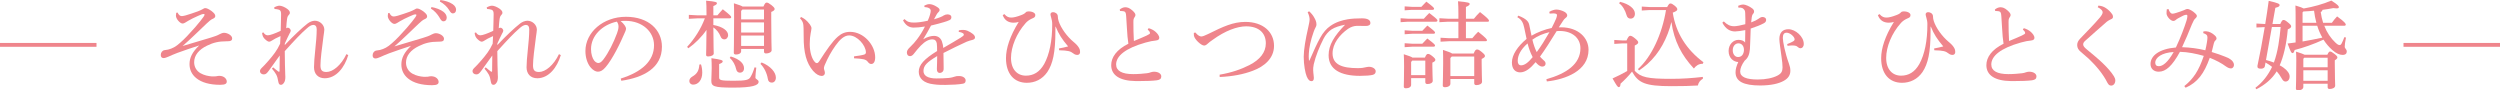 <?xml version="1.0" encoding="UTF-8"?><svg xmlns="http://www.w3.org/2000/svg" viewBox="0 0 777.22 28.08"><defs><style>.d{fill:#ef858c;}</style></defs><g id="a"/><g id="b"><g id="c"><g><path class="d" d="M30,13.35v1.2H0v-1.2H30Z"/><path class="d" d="M55.2,3.9c.36,.72,.72,1.11,1.35,1.11,.57-.03,1.68-.33,3.03-.81,1.5-.48,2.55-.87,3.42-1.35,.27-.15,.54-.33,.78-.33,.54,0,1.14,.33,1.98,.9,.87,.69,1.17,1.08,1.17,1.59,0,.39-.33,.66-.78,.84-.6,.24-1.17,.78-1.95,1.5-2.49,2.34-4.77,4.65-7.44,6.96,3.72-1.11,6.39-1.89,8.85-2.64,1.05-.33,1.98-.63,2.64-1.02,.42-.21,.93-.45,1.38-.45,1.11,0,2.55,.81,2.55,1.74,0,.6-.36,.9-1.56,.9h-.27c-2.31,0-4.02,.39-5.97,1.35-2.58,1.23-4.02,3.03-4.02,5.16,0,1.44,.72,2.7,1.98,3.42,1.17,.66,2.43,.9,3.54,.99h.45c.3,0,.54,0,.81-.03,.42-.09,.75-.15,1.05-.15,1.59,.03,2.31,1.02,2.31,1.77,0,.63-.42,1.02-2.04,1.02-3.24,0-5.79-.72-7.44-2.07-1.44-1.17-2.1-2.67-2.1-4.38,0-1.98,.84-3.69,3-5.79-2.4,.81-4.44,1.44-6.75,2.31-1.2,.45-2.13,.87-2.79,1.17-.54,.24-1.14,.45-1.5,.45-.51,0-.9-.27-.9-.96,0-.78,.48-1.38,1.14-1.5,.33-.06,.72-.09,1.14-.18,1.32-.33,2.4-.9,3.69-2.07,1.32-1.11,2.97-2.88,4.71-4.86,1.29-1.53,2.1-2.49,2.58-3.21,.24-.36,.36-.6,.36-.72s-.06-.21-.27-.21c-.12,0-.42,.03-.72,.15-.69,.3-1.65,.69-2.73,1.23-1.05,.54-1.77,.96-2.28,1.29-.3,.21-.6,.3-.87,.3-.72,0-2.04-1.41-2.04-2.46,0-.27,.03-.57,.09-.87l.42-.09Z"/><path class="d" d="M108.27,17.13c-1.17,3.9-3.75,7.17-7.29,7.2-2.16,0-3.36-1.41-3.36-3.42,0-1.35,.15-3.03,.39-5.4,.24-2.28,.45-4.56,.45-6.39,0-.93-.42-1.38-1.05-1.38-.66,.03-1.29,.42-2.04,1.11-1.71,1.47-3.45,3.3-6.84,7.05,0,1.5,.06,2.97,.06,4.26,.03,1.29,.06,2.37,.09,3.09,0,.21,.03,.42,.03,.63,0,.84-.12,1.41-.42,1.83-.3,.45-.6,.66-.96,.66-.42,0-.69-.24-.81-.99-.3-1.98-.78-2.58-1.98-4.05l.39-.39c.54,.45,1.11,.96,1.59,1.29,.09,.06,.15,.09,.21,.09,.12,0,.18-.09,.18-.24,0-1.44,.03-3.24,.06-4.83-1.2,1.62-2.37,3.27-3.45,4.8-.66,.87-.93,1.08-1.56,1.08s-1.14-.45-1.14-.99c0-.36,.15-.63,.6-1.08,.45-.45,1.26-1.23,2.13-2.28,1.47-1.71,2.55-3.06,3.54-5.19,.06-.93,.09-1.77,.12-2.37-1.11,.48-2.19,1.05-2.76,1.44-.3,.18-.48,.3-.75,.3-.33,0-.78-.24-1.44-.9-.39-.42-.69-.9-.78-1.83l.42-.15c.39,.66,.87,.9,1.38,.9,.63,0,2.19-.54,3.99-1.41,.03-1.8,.12-3.72,.12-5.16,0-.78-.15-1.2-.63-1.38-.42-.15-.87-.21-1.41-.24l-.12-.48c.57-.33,1.2-.54,1.65-.54,.6,0,1.62,.39,2.46,1.02,.54,.42,.78,.78,.78,1.14,0,.3-.09,.48-.36,.75-.33,.33-.45,.72-.54,1.38-.09,.66-.15,1.35-.24,2.73,.18-.12,.36-.18,.51-.18,.09,0,.18,.03,.27,.06,.36,.12,.63,.6,.63,.87,0,.24-.18,.6-.36,.87-.51,.99-.96,1.98-1.47,3.09l-.03,.51c2.97-3.12,5.28-5.28,7.08-6.69,.69-.54,1.53-.84,2.19-.87h.12c1.47,0,2.91,1.23,2.91,2.79,0,.51-.15,1.14-.27,2.13-.51,3.78-.93,7.17-.93,8.94,0,1.5,.48,2.07,1.86,2.07,1.98,0,4.56-2.07,6.21-5.55l.57,.3Z"/><path class="d" d="M121.06,4.02c.36,.72,.72,1.11,1.35,1.11,.57-.03,1.68-.33,3.03-.81,1.5-.48,2.55-.87,3.42-1.35,.27-.15,.54-.33,.78-.33,.54,0,1.14,.33,1.98,.9,.87,.69,1.17,1.08,1.17,1.59,0,.39-.33,.66-.78,.84-.6,.24-1.17,.78-1.95,1.5-2.49,2.34-4.77,4.65-7.44,6.96,3.72-1.11,6.39-1.89,8.85-2.64,1.05-.33,1.98-.63,2.64-1.02,.42-.21,.93-.45,1.38-.45,1.11,0,2.55,.81,2.55,1.74,0,.6-.36,.9-1.56,.9h-.27c-2.31,0-4.02,.39-5.97,1.35-2.58,1.23-4.02,3.03-4.02,5.16,0,1.44,.72,2.7,1.98,3.42,1.17,.66,2.43,.9,3.54,.99h.45c.3,0,.54,0,.81-.03,.42-.09,.75-.15,1.05-.15,1.59,.03,2.31,1.02,2.31,1.77,0,.63-.42,1.02-2.04,1.02-3.24,0-5.79-.72-7.44-2.07-1.44-1.17-2.1-2.67-2.1-4.38,0-1.98,.84-3.69,3-5.79-2.4,.81-4.44,1.44-6.75,2.31-1.2,.45-2.13,.87-2.79,1.17-.54,.24-1.14,.45-1.5,.45-.51,0-.9-.27-.9-.96,0-.78,.48-1.38,1.14-1.5,.33-.06,.72-.09,1.14-.18,1.32-.33,2.4-.9,3.69-2.07,1.32-1.11,2.97-2.88,4.71-4.86,1.29-1.53,2.1-2.49,2.58-3.21,.24-.36,.36-.6,.36-.72s-.06-.21-.27-.21c-.12,0-.42,.03-.72,.15-.69,.3-1.65,.69-2.73,1.23-1.05,.54-1.77,.96-2.28,1.29-.3,.21-.6,.3-.87,.3-.72,0-2.04-1.41-2.04-2.46,0-.27,.03-.57,.09-.87l.42-.09Zm13.08-1.83c1.35,.24,2.85,.78,3.75,1.5,.57,.45,.99,1.08,.99,1.77,0,.75-.42,1.17-.99,1.17-.6,0-.84-.45-1.35-1.32-.51-.84-1.44-1.98-2.58-2.64l.18-.48Zm2.76-2.19c1.47,.21,2.82,.6,3.81,1.29,.78,.54,1.08,1.14,1.08,1.74,0,.72-.45,1.14-.99,1.14-.36,0-.69-.18-1.2-1.08-.6-.99-1.68-2.01-2.85-2.61l.15-.48Z"/><path class="d" d="M174.35,17.13c-1.17,3.9-3.75,7.17-7.29,7.2-2.16,0-3.36-1.41-3.36-3.42,0-1.35,.15-3.03,.39-5.4,.24-2.28,.45-4.56,.45-6.39,0-.93-.42-1.38-1.05-1.38-.66,.03-1.29,.42-2.04,1.11-1.71,1.47-3.45,3.3-6.84,7.05,0,1.5,.06,2.97,.06,4.26,.03,1.29,.06,2.37,.09,3.09,0,.21,.03,.42,.03,.63,0,.84-.12,1.41-.42,1.83-.3,.45-.6,.66-.96,.66-.42,0-.69-.24-.81-.99-.3-1.98-.78-2.58-1.98-4.05l.39-.39c.54,.45,1.11,.96,1.59,1.29,.09,.06,.15,.09,.21,.09,.12,0,.18-.09,.18-.24,0-1.44,.03-3.24,.06-4.83-1.2,1.62-2.37,3.27-3.45,4.8-.66,.87-.93,1.08-1.56,1.08s-1.14-.45-1.14-.99c0-.36,.15-.63,.6-1.08,.45-.45,1.26-1.23,2.13-2.28,1.47-1.71,2.55-3.06,3.54-5.19,.06-.93,.09-1.77,.12-2.37-1.11,.48-2.19,1.05-2.76,1.44-.3,.18-.48,.3-.75,.3-.33,0-.78-.24-1.44-.9-.39-.42-.69-.9-.78-1.83l.42-.15c.39,.66,.87,.9,1.38,.9,.63,0,2.19-.54,3.99-1.41,.03-1.8,.12-3.72,.12-5.16,0-.78-.15-1.2-.63-1.38-.42-.15-.87-.21-1.41-.24l-.12-.48c.57-.33,1.2-.54,1.65-.54,.6,0,1.62,.39,2.46,1.02,.54,.42,.78,.78,.78,1.14,0,.3-.09,.48-.36,.75-.33,.33-.45,.72-.54,1.38-.09,.66-.15,1.35-.24,2.73,.18-.12,.36-.18,.51-.18,.09,0,.18,.03,.27,.06,.36,.12,.63,.6,.63,.87,0,.24-.18,.6-.36,.87-.51,.99-.96,1.98-1.47,3.09l-.03,.51c2.97-3.12,5.28-5.28,7.08-6.69,.69-.54,1.53-.84,2.19-.87h.12c1.47,0,2.91,1.23,2.91,2.79,0,.51-.15,1.14-.27,2.13-.51,3.78-.93,7.17-.93,8.94,0,1.5,.48,2.07,1.86,2.07,1.98,0,4.56-2.07,6.21-5.55l.57,.3Z"/><path class="d" d="M192.98,24.42c6.54-2.04,10.35-5.46,10.35-10.35,0-4.17-3.57-7.56-8.82-7.59h-.42c-.39,0-.75,.03-1.14,.06,1.08,.9,1.68,1.86,1.68,2.34s-.3,1.08-.63,1.8c-.42,.96-1.35,3.06-2.46,5.13-.99,1.86-2.22,3.87-3.24,5.04-.87,1.02-1.59,1.44-2.43,1.44-.69,0-1.59-.48-2.37-1.47-.9-1.17-1.5-2.94-1.5-4.95,0-5.82,5.52-10.65,12.6-10.65s11.19,4.11,11.19,9.3c0,6.54-5.61,9.57-12.63,10.59l-.18-.69Zm-9.24-9.15c0,1.56,.45,2.88,.99,3.57,.36,.45,.87,.75,1.26,.75,.45,0,.93-.24,1.56-1.05,1.65-2.16,3.21-5.31,4.26-8.16,.24-.66,.48-1.41,.48-2.1,0-.51-.12-1.02-.51-1.56-4.59,.99-8.04,4.41-8.04,8.55Z"/><path class="d" d="M221.77,7.77c2.94,.51,4.59,1.8,4.59,3.15,0,.75-.51,1.32-1.17,1.32-.54,0-.96-.3-1.2-.96-.42-1.05-1.17-2.04-2.22-2.76,.03,6.24,.12,7.53,.12,8.13,0,.48-.78,.9-1.74,.9-.42,0-.63-.15-.63-.51,0-.81,.09-2.16,.12-7.74-1.5,2.19-3.54,4.23-5.64,5.7l-.39-.42c2.28-2.46,4.29-5.58,5.52-8.88h-2.25l-2.73,.15v-1.23l2.73,.15h2.76v-.69c0-1.95-.03-2.82-.12-3.87,3.09,.27,3.36,.48,3.36,.81,0,.24-.21,.51-1.11,.87v2.88h1.26c.54-.63,1.05-1.23,1.68-1.89,2.37,1.86,2.61,2.19,2.61,2.46,0,.21-.18,.36-.48,.36h-5.07v2.07Zm-3.84,12.24c.27,.81,.39,1.71,.39,2.61,0,2.22-1.23,3.69-2.82,3.69-.72,0-1.2-.48-1.2-1.11,0-.54,.3-1.02,.96-1.41,1.47-.84,2.04-1.86,2.16-3.72l.51-.06Zm17.19,1.02c-.15,1.26-.27,2.31-.27,3.06,0,.6,.99,.63,.99,1.35,0,1.08-1.86,1.8-7.89,1.8s-6.81-.39-6.81-2.16c0-.93,.12-2.46,.12-3.99,0-1.2-.03-1.98-.09-3,3.18,.45,3.51,.66,3.51,.99,0,.3-.24,.51-1.11,.84v4.11c0,.87,.36,1.08,4.41,1.08s4.8-.3,5.31-1.11c.54-.87,.96-1.95,1.29-3.06l.54,.09Zm-7.95-3.48c2.91,.9,4.14,2.25,4.14,3.69,0,.78-.48,1.35-1.29,1.35-.54,0-.99-.36-1.14-1.02-.3-1.35-.93-2.61-2.01-3.57l.3-.45Zm10.17-15.51c.48-1.08,.69-1.23,1.02-1.23s.6,.12,1.44,.75c.9,.75,1.02,.96,1.02,1.26s-.27,.57-1.05,.9v2.22c0,6.93,.12,8.64,.12,9.69,0,.57-.81,.99-1.74,.99-.42,0-.63-.21-.63-.57v-.84h-7.11v.69c0,.66-.66,1.05-1.59,1.05-.48,0-.69-.18-.69-.54,0-.87,.09-3.45,.09-10.68,0-2.52,0-3.51-.06-4.71,1.62,.51,2.37,.78,2.7,1.02h6.48Zm-6.54,.93l-.39,.42v2.64h7.11V2.97h-6.72Zm-.39,3.99v3.15h7.11v-3.15h-7.11Zm0,4.08v3.24h7.11v-3.24h-7.11Zm6.36,8.37c2.85,1.14,4.44,3.12,4.44,4.71,0,.96-.54,1.56-1.26,1.56s-1.14-.42-1.23-1.14c-.3-1.83-1.17-3.57-2.31-4.68l.36-.45Z"/><path class="d" d="M265.51,17.52c1.2-.15,2.43-.33,3.09-.54,.45-.12,.6-.36,.6-.75-.06-2.16-2.7-5.22-5.22-5.22-1.5,0-2.88,1.26-4.2,3.12-1.38,1.95-2.37,3.72-3.42,6.18-.18,.42-.21,.72-.21,.93s.09,.42,.12,.57c.12,.33,.18,.6,.18,.9,0,.54-.48,.9-.93,.9h-.06c-.75,0-1.74-.48-2.7-1.59-2.04-2.4-2.94-5.64-2.91-10.68,0-2.04-.03-3.33-.15-3.9-.09-.51-.33-1.02-.99-1.77l.33-.39c.48,.24,.9,.48,1.26,.75,.54,.45,1.02,.93,1.5,1.59,.3,.42,.48,.87,.48,1.14,0,.45-.18,1.05-.27,1.68-.15,.72-.27,1.89-.27,3.09v.42c.03,2.22,.63,4.35,1.62,5.37,.18,.21,.39,.3,.57,.3,.24,0,.45-.12,.78-.6,2.25-3.51,4.08-6.18,5.79-7.65,1.14-.99,2.31-1.47,3.81-1.47,4.17,0,7.77,4.08,7.77,7.92,0,1.38-.48,2.07-1.23,2.07-.42,0-.75-.24-1.08-.69-.27-.42-.81-.66-1.32-.78-.63-.15-1.74-.24-2.94-.3v-.6Z"/><path class="d" d="M298.11,9.42c.6-.12,1.08-.12,1.38-.12,.33,0,.78,.06,1.23,.24,.66,.27,1.29,.66,1.74,1.02,.39,.33,.66,.66,.66,1.11,0,.36-.3,.6-.75,.72-.66,.15-1.29,.36-1.83,.57-2.52,1.17-4.44,2.07-7.23,3.51,.03,1.86,.06,3.3,.06,4.35v.66c-.03,.81-.66,1.2-1.2,1.2-.6,0-.9-.45-.9-1.17v-.09c.03-1.32,.09-2.58,.09-3.99-3.18,1.92-4.26,2.94-4.26,4.65,0,1.47,1.38,2.31,4.02,2.31,1.32,0,2.67-.06,3.78-.15,.93-.09,1.56-.3,1.92-.42,.36-.15,.78-.18,1.26-.18h.09c1.2,0,2.01,.6,2.04,1.32,0,.51-.15,.93-.78,1.05-1.32,.27-3.51,.36-5.52,.39-1.14,0-2.31,0-3.57-.18-3.15-.33-4.71-1.83-4.71-3.93s1.65-3.93,5.7-6.42c0-.9,0-1.74-.09-2.37-.12-.81-.6-1.26-1.35-1.26-1.14,0-2.25,.57-3.63,1.95-.78,.78-1.38,1.56-2.22,2.61-.33,.42-.72,.66-1.14,.66-.54,0-.96-.39-.96-1.11,0-.51,.21-.99,.99-1.71,.87-.84,1.53-1.56,2.13-2.37,.87-1.14,1.71-2.43,2.49-4.02-1.47,.24-2.61,.33-3.51,.33-1.38,0-2.49-.69-3.3-2.25l.45-.39c.93,.9,1.62,1.08,2.97,1.08,1.02,0,2.37-.15,4.26-.57,.33-.72,.57-1.35,.69-1.83,.15-.51,.24-.99,.24-1.26,0-.36-.21-.66-.51-.81-.36-.21-.72-.3-1.44-.36l-.03-.45c.6-.3,1.08-.45,1.56-.45,.69,0,1.5,.3,2.34,.84,.63,.39,.84,.66,.84,.99,0,.24-.09,.39-.33,.63-.24,.24-.42,.45-.54,.66-.24,.42-.57,1.02-.87,1.59,1.8-.51,2.67-.93,3.03-1.2,.36-.21,.78-.33,1.2-.33,.75,.03,1.17,.36,1.17,.84,0,.42-.12,.72-.54,.93-.51,.24-1.08,.45-1.83,.66-1.14,.36-2.16,.6-3.96,1.05-.75,1.44-1.47,2.7-2.43,4.26,1.38-.81,2.52-1.05,3.39-1.05,1.44,0,2.28,.96,2.52,2.04,.18,.51,.27,.93,.33,1.71,2.4-1.38,4.17-2.43,5.43-3.21,.72-.45,.96-.66,.96-.9,0-.27-.15-.39-.3-.48-.24-.15-.66-.33-1.29-.39l.06-.51Z"/><path class="d" d="M328.11,8.28v1.44c0,6.54-.78,10.11-2.52,12.69-1.56,2.25-3.84,3.33-6.36,3.33-3.93,0-6.48-2.76-6.48-7.65,0-3.03,1.2-6.84,3.96-11.28-.42,.15-1.08,.24-1.56,.24h-.21c-1.35-.06-2.55-.6-3.21-2.34l.51-.33c.75,.9,1.44,1.08,2.16,1.08s1.74-.24,3.12-.78c.72-.27,1.08-.51,1.38-.84,.18-.21,.48-.3,.87-.3,1.23,0,2.1,.51,2.1,1.14s-.33,.81-1.08,1.11c-.81,.36-1.47,.87-1.92,1.38-2.85,3.18-4.56,7.41-4.56,10.83,0,3.6,1.98,5.52,4.62,5.52,2.34,0,4.26-1.08,5.7-3.63,1.62-2.94,2.52-7.2,2.49-12.45,0-.72-.15-1.38-.33-2.01-.09-.36-.21-.69-.21-.99,0-.36,.3-.66,.81-.66,.66,0,1.44,.48,1.47,1.23,0,.51,.09,1.08,.27,1.59,.69,2.1,2.55,4.71,4.65,6.45,.87,.72,1.29,1.2,1.65,1.8,.3,.51,.36,.9,.36,1.35,0,.54-.39,.87-.81,.87-.36,0-.81-.06-1.32-.48-.84-.66-1.59-.9-4.38-.96l-.06-.57c.99-.18,2.04-.39,2.85-.63-1.92-2.25-2.91-3.78-3.87-6.15h-.09Z"/><path class="d" d="M357.1,8.76c.75,.21,1.56,.6,2.16,1.14,.54,.48,1.14,1.2,1.14,1.86,0,.45-.27,.75-1.08,.84-.81,.06-1.92,.27-3.18,.63-6.3,1.77-9.15,4.2-9.15,6.81,0,1.98,1.8,3,5.31,3,1.65,0,3.18-.15,4.23-.27,.51-.06,.87-.15,1.23-.3,.27-.09,.69-.18,.99-.18,1.44,0,2.28,.69,2.28,1.44s-.39,1.08-1.38,1.23c-1.35,.18-3.57,.24-5.52,.24h-1.05c-4.95-.06-7.62-1.8-7.62-4.95,0-2.46,1.68-4.83,5.34-6.66-.09-.54-.18-1.32-.27-2.19-.09-1.53-.27-3.48-.42-6.39-.06-1.2-.3-1.41-.87-1.53-.24-.03-.48-.06-.72-.06h-.3l-.12-.45c.42-.39,1.14-.72,1.71-.72,.69,0,1.32,.21,2.19,.96,.81,.72,.99,1.11,.99,1.44,0,.3-.12,.48-.3,.75-.27,.39-.33,.72-.33,1.41,0,1.86,.03,4.05,.15,5.94,1.68-.69,2.97-1.23,3.99-1.71,.69-.33,1.02-.54,1.02-.75,0-.18-.09-.39-.21-.57-.12-.15-.27-.33-.51-.54l.3-.42Z"/><path class="d" d="M371.63,10.11c.78,.96,1.44,1.23,1.83,1.23,.36,0,1.02-.21,2.1-.75,4.71-2.34,7.83-3.78,11.61-3.78,5.46,0,8.91,3.09,8.91,7.44,0,3.9-3.03,6.42-6.57,7.74-2.91,1.11-6.3,1.77-10.32,1.95l-.03-.72c3.69-.63,6.63-1.65,9.24-2.97,3.3-1.68,5.13-3.96,5.13-6.78,0-3.21-2.16-5.28-6.12-5.28-2.76,0-6.51,1.35-10.41,4.2-.69,.48-1.2,.84-1.59,1.23-.42,.39-.72,.54-1.08,.54-.9,0-2.97-1.92-3.15-3.06,0-.18-.03-.39-.03-.6v-.27l.48-.12Z"/><path class="d" d="M406.99,3.51c.75,.66,1.29,1.38,1.62,2.01,.36,.63,.66,1.29,.66,2.07,0,.51-.21,.78-.33,1.05-.15,.27-.36,.75-.54,1.26-.93,2.58-1.44,5.07-1.5,6.75,0,.3-.03,.63-.03,.93,0,.42,.03,.81,.06,1.14,0,.09,.03,.12,.09,.12s.09-.03,.12-.12c1.17-2.7,2.43-5.46,3.27-6.93,.93-1.71,2.07-2.97,3.18-3.72,1.8-1.26,3.66-1.77,5.37-2.07,1.26-.21,2.73-.3,4.47-.3s2.61,.51,2.61,1.44c0,.66-.6,.93-1.41,.93h-.12c-.63-.03-1.26-.03-1.92-.03h-.84c-.87,.06-1.68,.27-2.67,.93-2.67,1.86-4.8,4.65-4.8,7.62,0,3.48,2.94,4.59,7.83,4.59,1.2,0,1.86-.12,2.31-.24,.3-.06,.81-.18,1.14-.18,1.26,0,2.13,.69,2.13,1.38,0,.51-.21,.96-.96,1.14-.66,.18-2.25,.3-3.93,.3-6.03,0-9.75-2.01-9.75-6.39,0-3.21,1.71-5.97,5.13-9.51-1.71,.33-3.15,.78-4.23,1.47-.93,.6-1.89,1.71-2.49,2.91-1.23,2.43-2.43,5.31-3.03,7.92-.18,.84-.18,1.38-.18,1.83,0,.42,.09,1.08,.15,1.68,.03,.27,.06,.48,.06,.69,0,.15-.03,.27-.03,.39-.06,.39-.27,.66-.69,.66h-.06c-.48,0-.96-.33-1.44-1.47-.45-1.08-.93-3.63-.93-6.12,.03-2.28,.54-5.34,1.38-9,.24-1.05,.45-2.07,.45-2.58,0-.57-.15-1.29-.6-2.28l.45-.27Z"/><path class="d" d="M442.66,5.82c.48-.57,1.05-1.14,1.68-1.77,2.43,1.86,2.55,2.07,2.55,2.34,0,.21-.18,.36-.48,.36h-8.7l-2.28,.15v-1.23l2.28,.15h4.95Zm.33,12.09c.39-.93,.63-1.14,.93-1.14,.36,0,.63,.09,1.38,.69,.84,.69,.93,.9,.93,1.17s-.21,.54-.93,.84v1.02c0,2.31,.12,3.9,.12,4.65,0,.6-.75,.99-1.62,.99-.45,0-.69-.18-.69-.6v-1.23h-4.41v2.1c0,.6-.63,1.05-1.62,1.05-.45,0-.66-.18-.66-.54,0-.69,.09-2.34,.09-6.21,0-1.77-.03-2.73-.09-3.84,1.62,.51,2.37,.81,2.7,1.05h3.87Zm-1.11-15.78c.51-.57,.96-1.02,1.56-1.62,2.25,1.71,2.4,1.95,2.4,2.19,0,.21-.18,.36-.48,.36h-6.39l-2.28,.15V1.98l2.28,.15h2.91Zm.3,7.44c.51-.57,.96-1.02,1.56-1.62,2.25,1.71,2.4,1.95,2.4,2.19,0,.21-.18,.36-.48,.36h-6.69l-2.28,.15v-1.23l2.28,.15h3.21Zm0,4.02c.51-.57,.96-1.02,1.56-1.62,2.25,1.71,2.4,1.95,2.4,2.19,0,.21-.18,.36-.48,.36h-6.69l-2.28,.15v-1.23l2.28,.15h3.21Zm-3.12,5.25l-.36,.42v4.11h4.41v-4.53h-4.05Zm14.34-14.64c0-1.56-.03-2.67-.12-3.81,3.3,.3,3.63,.51,3.63,.84,0,.27-.24,.54-1.17,.93v3.66h2.49c.57-.72,1.23-1.47,1.89-2.07,2.49,1.95,2.79,2.43,2.79,2.67,0,.21-.09,.33-.39,.33h-6.78v5.13h1.98c.51-.66,1.17-1.35,1.83-2.01,2.46,1.95,2.73,2.37,2.73,2.61,0,.21-.12,.33-.42,.33h-11.31l-2.7,.15v-1.23l2.7,.15h2.85V6.75h-3.21l-2.7,.15v-1.23l2.7,.15h3.21v-1.62Zm4.74,12.45c.48-1.14,.72-1.26,1.05-1.26,.36,0,.63,.09,1.47,.78,.9,.75,.99,.96,.99,1.26s-.27,.54-1.02,.9v1.35c0,2.97,.12,5.07,.12,5.73s-.81,1.05-1.77,1.05c-.45,0-.66-.21-.66-.6v-1.29h-7.41v1.44c0,.69-.75,1.11-1.65,1.11-.51,0-.72-.18-.72-.54,0-.93,.12-3.33,.12-6.96,0-1.65,0-2.79-.06-4.11,1.74,.57,2.49,.87,2.85,1.14h6.69Zm-6.81,.93l-.42,.45v5.61h7.41v-6.06h-6.99Z"/><path class="d" d="M472.02,4.86c2.64,1.02,3.21,1.92,3.42,2.94,.24,1.17,.48,2.31,.69,3.3,1.83-1.08,4.2-1.98,6.27-2.4,.6-1.2,1.08-2.19,1.38-2.91,.15-.36,.24-.75,.27-1.02v-.06c0-.3-.18-.48-.93-.54h-.33c-.3,0-.66,.03-1.02,.06l-.12-.54c.84-.51,1.68-.72,2.22-.72,.84,0,1.95,.36,2.64,.78,.45,.3,.72,.66,.72,1.02,0,.3-.15,.57-.54,.84-.27,.21-.54,.51-.72,.81-.48,.72-.81,1.23-1.35,2.07h.69c5.37,0,8.55,3.27,8.55,6.99,0,6.57-7.17,9.21-12.96,9.84l-.15-.69c6.3-1.77,10.59-4.74,10.59-9.63,0-3.18-2.58-5.37-6.45-5.37-.36,0-.66,0-.93,.03-1.92,3.12-3.63,5.79-5.19,7.95,.3,.36,.63,.66,1.08,1.08,.39,.33,.66,.6,.66,1.11s-.39,.9-1.02,.9c-.75,0-1.47-.63-2.07-1.38-1.56,1.86-3.12,3.18-4.86,3.18-1.41-.03-2.52-.96-2.52-3.06,0-2.4,1.77-5.01,4.56-7.35-.27-1.35-.45-2.22-.72-3.42-.33-1.47-.69-2.52-2.16-3.33l.3-.48Zm2.88,8.64c-2.22,1.95-3.06,3.81-3.06,5.43,0,.81,.33,1.38,1.05,1.38,1.14,0,2.31-.96,3.6-2.55-.72-1.38-1.2-2.73-1.59-4.26Zm1.5-1.17c.3,1.38,.87,2.97,1.35,3.87,1.32-1.8,2.58-3.81,3.96-6.21-1.89,.45-3.66,1.14-5.31,2.34Z"/><path class="d" d="M508.22,22.02c1.89,2.01,3.99,2.49,11.28,2.49,3.54,0,6.54-.21,9.9-.6v.57c-.81,.48-1.32,1.08-1.56,2.1-2.37,.15-4.59,.21-8.22,.21-8.28,0-10.29-1.05-12.24-4.53-1.05,1.35-2.4,2.7-3.57,3.75-.03,.66-.18,1.08-.54,1.08s-.63-.39-1.95-2.7c1.59-.72,3.12-1.47,4.56-2.31V13.5h-1.62l-2.4,.15v-1.23l2.4,.15h1.41c.51-1.14,.81-1.44,1.11-1.44,.33,0,.66,.09,1.5,.78,.93,.75,1.02,1.05,1.02,1.29,0,.27-.24,.57-1.08,.96v7.86Zm-4.56-21.45c2.82,.69,4.62,2.13,4.62,3.69,0,.93-.54,1.53-1.35,1.53-.66,0-1.05-.39-1.23-1.02-.45-1.59-1.26-3-2.34-3.75l.3-.45Zm9.21,2.55l-2.46,.15v-1.23l2.46,.15h5.43c.51-.96,.72-1.11,1.02-1.11,.33,0,.69,.18,1.32,.69,.6,.51,.81,.78,.81,1.14s-.33,.6-1.41,1.02c.96,6.3,4.26,11.49,9.54,15.42l-.21,.48h-.09c-1.2,0-2.04,.63-2.67,1.47-3.84-4.11-6.15-8.55-6.99-14.46-.6,2.46-1.53,4.89-2.76,7.11-1.23,2.25-2.82,4.26-4.71,5.97-.81,.72-1.68,1.35-2.58,1.98l-.36-.42c4.29-3.84,7.53-10.98,8.73-18.36h-5.07Z"/><path class="d" d="M540.37,1.8c.63-.27,1.11-.39,1.65-.39s1.86,.51,2.76,1.23c.36,.3,.54,.57,.54,.9s-.09,.54-.27,.72c-.3,.3-.39,.72-.45,1.08-.06,.36-.12,.87-.18,1.62,1.14-.42,1.8-.78,2.16-1.05,.33-.24,.84-.63,1.32-.63,.69,0,1.17,.36,1.17,.84s-.15,.81-.72,1.11c-1.05,.57-2.37,1.08-4.08,1.65-.12,2.97-.15,5.07-.24,6.36-.15,1.71-.6,2.79-1.62,3.6-.93,1.26-1.41,2.43-1.41,3.39,0,1.71,1.92,2.49,5.46,2.49,2.55,0,4.74-.48,6.15-1.23,1.29-.69,1.53-1.38,1.56-2.52,0-.84-.09-1.83-.33-3.42-.27-2.1-.66-4.41-.66-5.4,0-2.04,1.05-3.06,2.82-3.06,2.19,0,4.77,2.28,4.77,4.56,0,.9-.48,1.32-.96,1.35h-.06c-.33,0-.69-.21-.93-.45-.27-.24-.57-.36-1.02-.39-.18,0-.36-.03-.57-.03-.39,0-.81,.03-1.5,.12l-.12-.54c.81-.3,1.5-.63,1.83-.84,.39-.24,.48-.36,.48-.69,0-.69-1.35-2.01-2.49-2.01-.78,0-1.17,.51-1.17,1.62s.66,4.56,1.89,7.98c.3,.84,.45,1.44,.45,2.22,0,1.38-.69,2.4-2.07,3.15-1.56,.87-3.9,1.41-7.23,1.44-5.37,0-7.74-1.32-7.74-4.11,0-.96,.3-2.01,.84-3.18-1.41-.06-3-1.17-3-3.45,0-2.07,1.5-3.45,3.06-3.45,.9,0,1.74,.3,2.07,.87,.03-1.08,.06-2.52,.06-3.9-1.02,.21-2.49,.42-3.18,.42-1.5,0-2.91-.72-3.96-2.73l.45-.39c1.05,1.02,1.95,1.5,3.21,1.5,.72,0,2.16-.27,3.48-.63,0-.51,.03-.96,.03-1.41,0-.63-.03-1.29-.06-2.07-.03-.63-.12-.87-.48-1.23-.3-.3-.63-.42-.99-.45h-.18c-.15,0-.33,0-.45,.03l-.09-.6Zm-1.68,13.83c0,1.26,.75,2.1,1.62,2.1,1.11,.03,1.8-.84,1.86-2.1v-.15c0-1.2-.72-2.01-1.71-2.01s-1.77,.87-1.77,2.16Z"/><path class="d" d="M600.19,8.28v1.44c0,6.54-.78,10.11-2.52,12.69-1.56,2.25-3.84,3.33-6.36,3.33-3.93,0-6.48-2.76-6.48-7.65,0-3.03,1.2-6.84,3.96-11.28-.42,.15-1.08,.24-1.56,.24h-.21c-1.35-.06-2.55-.6-3.21-2.34l.51-.33c.75,.9,1.44,1.08,2.16,1.08s1.74-.24,3.12-.78c.72-.27,1.08-.51,1.38-.84,.18-.21,.48-.3,.87-.3,1.23,0,2.1,.51,2.1,1.14s-.33,.81-1.08,1.11c-.81,.36-1.47,.87-1.92,1.38-2.85,3.18-4.56,7.41-4.56,10.83,0,3.6,1.98,5.52,4.62,5.52,2.34,0,4.26-1.08,5.7-3.63,1.62-2.94,2.52-7.2,2.49-12.45,0-.72-.15-1.38-.33-2.01-.09-.36-.21-.69-.21-.99,0-.36,.3-.66,.81-.66,.66,0,1.44,.48,1.47,1.23,0,.51,.09,1.08,.27,1.59,.69,2.1,2.55,4.71,4.65,6.45,.87,.72,1.29,1.2,1.65,1.8,.3,.51,.36,.9,.36,1.35,0,.54-.39,.87-.81,.87-.36,0-.81-.06-1.32-.48-.84-.66-1.59-.9-4.38-.96l-.06-.57c.99-.18,2.04-.39,2.85-.63-1.92-2.25-2.91-3.78-3.87-6.15h-.09Z"/><path class="d" d="M629.18,8.76c.75,.21,1.56,.6,2.16,1.14,.54,.48,1.14,1.2,1.14,1.86,0,.45-.27,.75-1.08,.84-.81,.06-1.92,.27-3.18,.63-6.3,1.77-9.15,4.2-9.15,6.81,0,1.98,1.8,3,5.31,3,1.65,0,3.18-.15,4.23-.27,.51-.06,.87-.15,1.23-.3,.27-.09,.69-.18,.99-.18,1.44,0,2.28,.69,2.28,1.44s-.39,1.08-1.38,1.23c-1.35,.18-3.57,.24-5.52,.24h-1.05c-4.95-.06-7.62-1.8-7.62-4.95,0-2.46,1.68-4.83,5.34-6.66-.09-.54-.18-1.32-.27-2.19-.09-1.53-.27-3.48-.42-6.39-.06-1.2-.3-1.41-.87-1.53-.24-.03-.48-.06-.72-.06h-.3l-.12-.45c.42-.39,1.14-.72,1.71-.72,.69,0,1.32,.21,2.19,.96,.81,.72,.99,1.11,.99,1.44,0,.3-.12,.48-.3,.75-.27,.39-.33,.72-.33,1.41,0,1.86,.03,4.05,.15,5.94,1.68-.69,2.97-1.23,3.99-1.71,.69-.33,1.02-.54,1.02-.75,0-.18-.09-.39-.21-.57-.12-.15-.27-.33-.51-.54l.3-.42Z"/><path class="d" d="M652.37,1.74c1.11,.09,1.8,.39,2.55,.93,.54,.39,1.11,.87,1.77,1.8,.15,.24,.21,.51,.21,.75,0,.39-.18,.6-.72,.81-.42,.18-.93,.51-1.2,.72-1.23,1.05-2.19,1.92-3.39,2.97-1.29,1.17-2.31,2.07-3.27,2.91-.45,.39-.69,.75-.69,1.17,0,.48,.33,.9,1.05,1.5,1.77,1.47,3.54,2.91,5.04,4.35,1.53,1.47,2.7,2.82,3.48,4.08,.3,.48,.42,.87,.42,1.29,0,.93-.57,1.59-1.26,1.59-.48,0-.81-.18-1.2-.9-1.26-2.55-3.39-5.16-5.79-7.44-.87-.78-1.68-1.47-2.49-2.16-.69-.57-1.11-1.23-1.11-2.07,0-.72,.24-1.32,.96-2.07,2.19-2.28,4.38-4.5,6.06-6.48,.54-.66,.9-1.2,.9-1.68,0-.39-.36-.99-1.53-1.56l.21-.51Z"/><path class="d" d="M685.04,9.75c.3-.03,.6-.03,.81-.03,.96,.06,1.95,.57,2.73,1.32,.33,.3,.51,.63,.51,.93,0,.24-.15,.42-.33,.6-.3,.27-.39,.51-.51,.93-.21,.75-.42,1.68-.66,2.67,1.56,.48,3.18,1.02,4.08,1.41,.48,.21,.84,.36,1.08,.45,.24,.12,.42,.24,.63,.39,.75,.48,1.14,1.17,1.14,1.8-.03,.6-.45,1.02-.84,1.05h-.09c-.45,0-.93-.18-1.5-.57-1.5-1.11-3.21-1.98-5.1-2.73-1.77,4.95-3.81,7.65-7.5,9.3l-.42-.51c2.85-2.28,4.5-4.8,6.06-9.39-2.43-.69-4.92-1.2-7.41-1.26-2.4,4.38-4.38,6.18-6.6,6.18-1.53,0-2.55-.93-2.55-2.4,0-2.61,2.79-4.71,7.89-5.13,1.56-3.3,2.67-6.33,3.3-8.34,.18-.6,.27-1.08,.27-1.41,0-.3-.09-.42-.36-.42-.48,0-1.26,.39-2.49,1.08-.27,.15-.6,.36-.81,.57-.27,.21-.45,.27-.72,.27-.81,0-2.04-1.35-2.1-2.28,0-.36,0-.78,.09-1.35l.57-.03c.09,.42,.24,.75,.54,1.08,.21,.21,.39,.33,.6,.33,.24,0,.69-.06,1.26-.27,.93-.3,1.8-.57,2.46-.87,.45-.24,.69-.33,.99-.33,.6,0,1.77,.72,2.43,1.38,.39,.36,.48,.57,.48,.78,0,.27-.09,.45-.39,.72-.45,.39-.69,.84-1.14,1.89-1.02,2.55-1.98,4.8-3.06,7.11,2.58,.09,4.83,.39,7.23,.96,.42-1.74,.66-3.33,.66-3.96,0-.78-.36-1.05-1.32-1.38l.09-.54Zm-15,9.75c0,.69,.36,1.08,1.11,1.08,1.26,0,2.82-1.23,4.62-4.41-3.66,.18-5.73,1.71-5.73,3.33Z"/><path class="d" d="M708.91,7.47c.45-1.02,.69-1.26,.99-1.26,.33,0,.57,.09,1.35,.72,.78,.63,1.05,.96,1.05,1.26,0,.36-.36,.66-1.05,.93-.45,4.92-1.35,8.49-2.52,11.19,.42,.21,.81,.45,1.14,.69,1.29,.9,1.95,1.92,1.95,2.76,0,1.08-.63,1.59-1.26,1.59-.54,0-.84-.3-1.29-1.11-.39-.69-.87-1.41-1.47-2.07-1.41,2.34-3.72,4.26-6.33,5.58l-.3-.45c2.22-1.68,3.93-3.87,5.19-6.51-.66-.51-1.32-.96-2.04-1.35l-.21,1.2c-.09,.42-.54,.72-1.2,.72-.93,0-1.11-.27-1.11-.84,.75-3.45,1.56-7.77,2.28-12.09l-2.58,.12v-1.23l2.73,.15c.42-2.49,.78-4.95,1.08-7.2,3.06,.69,3.39,.96,3.39,1.32,0,.33-.21,.57-1.32,.84l-.9,5.04h2.43Zm-4.44,11.19c.84,.21,1.65,.48,2.46,.78,1.29-3.54,1.74-7.32,2.1-11.04h-2.73l-1.83,10.26Zm9.21-12.9c0-1.41,0-2.58-.06-4.05,1.5,.45,2.25,.72,2.58,.93,2.91-.51,6.03-1.35,8.58-2.46,2.16,1.35,2.34,1.74,2.34,2.04,0,.27-.21,.39-.72,.39-.27,0-.6-.03-1.02-.09-1.05,.21-2.19,.39-3.36,.54-.03,.33-.18,.54-.54,.66,.15,1.17,.42,2.31,.75,3.36h2.73c.51-.69,.96-1.32,1.62-1.98,2.43,1.74,2.7,2.28,2.7,2.55,0,.21-.18,.36-.48,.36h-6.21c.81,2.1,2.01,3.87,3.45,5.22,.66,.6,.96,.78,1.32,.78,.27,0,.48-.18,.66-.57,.27-.51,.54-1.14,.81-1.89l.51,.12c-.3,1.44-.39,2.31-.39,2.82,0,.66,.63,.75,.63,1.53,0,.6-.36,1.05-1.32,1.05-.87,0-1.95-.45-3.15-1.5-1.05-.93-1.98-2.01-2.76-3.24-3.3,1.5-6.18,2.49-8.97,3.21-.21,.66-.33,.96-.66,.96-.39,0-.57-.36-1.53-2.97,.84-.09,1.68-.21,2.49-.33V5.76Zm9.87,11.25c.36-.78,.57-.99,.81-.99,.33,0,.6,.12,1.41,.75,.72,.57,.9,.84,.9,1.08,0,.3-.24,.54-.81,.9v1.02c0,4.38,.12,6.09,.12,6.84s-.93,1.05-1.74,1.05c-.39,0-.6-.18-.6-.54v-1.08h-7.56v.96c0,.66-.66,1.08-1.65,1.08-.42,0-.66-.18-.66-.57,0-.72,.12-2.76,.12-8.79,0-1.35-.03-1.95-.09-2.67,1.53,.48,2.31,.75,2.67,.96h7.08Zm-3.42-9.93c-.33-1.23-.57-2.49-.72-3.75-1.11,.12-2.22,.18-3.33,.24l-.24,.27v3.24h4.29Zm-4.29,5.82c2.07-.36,4.11-.75,6.15-1.2-.66-1.17-1.2-2.4-1.59-3.69h-4.56v4.89Zm.24,5.37v2.64h7.56v-2.97h-7.26l-.3,.33Zm7.56,3.57h-7.56v3.27h7.56v-3.27Z"/><path class="d" d="M777.22,13.35v1.2h-30v-1.2h30Z"/></g></g></g></svg>